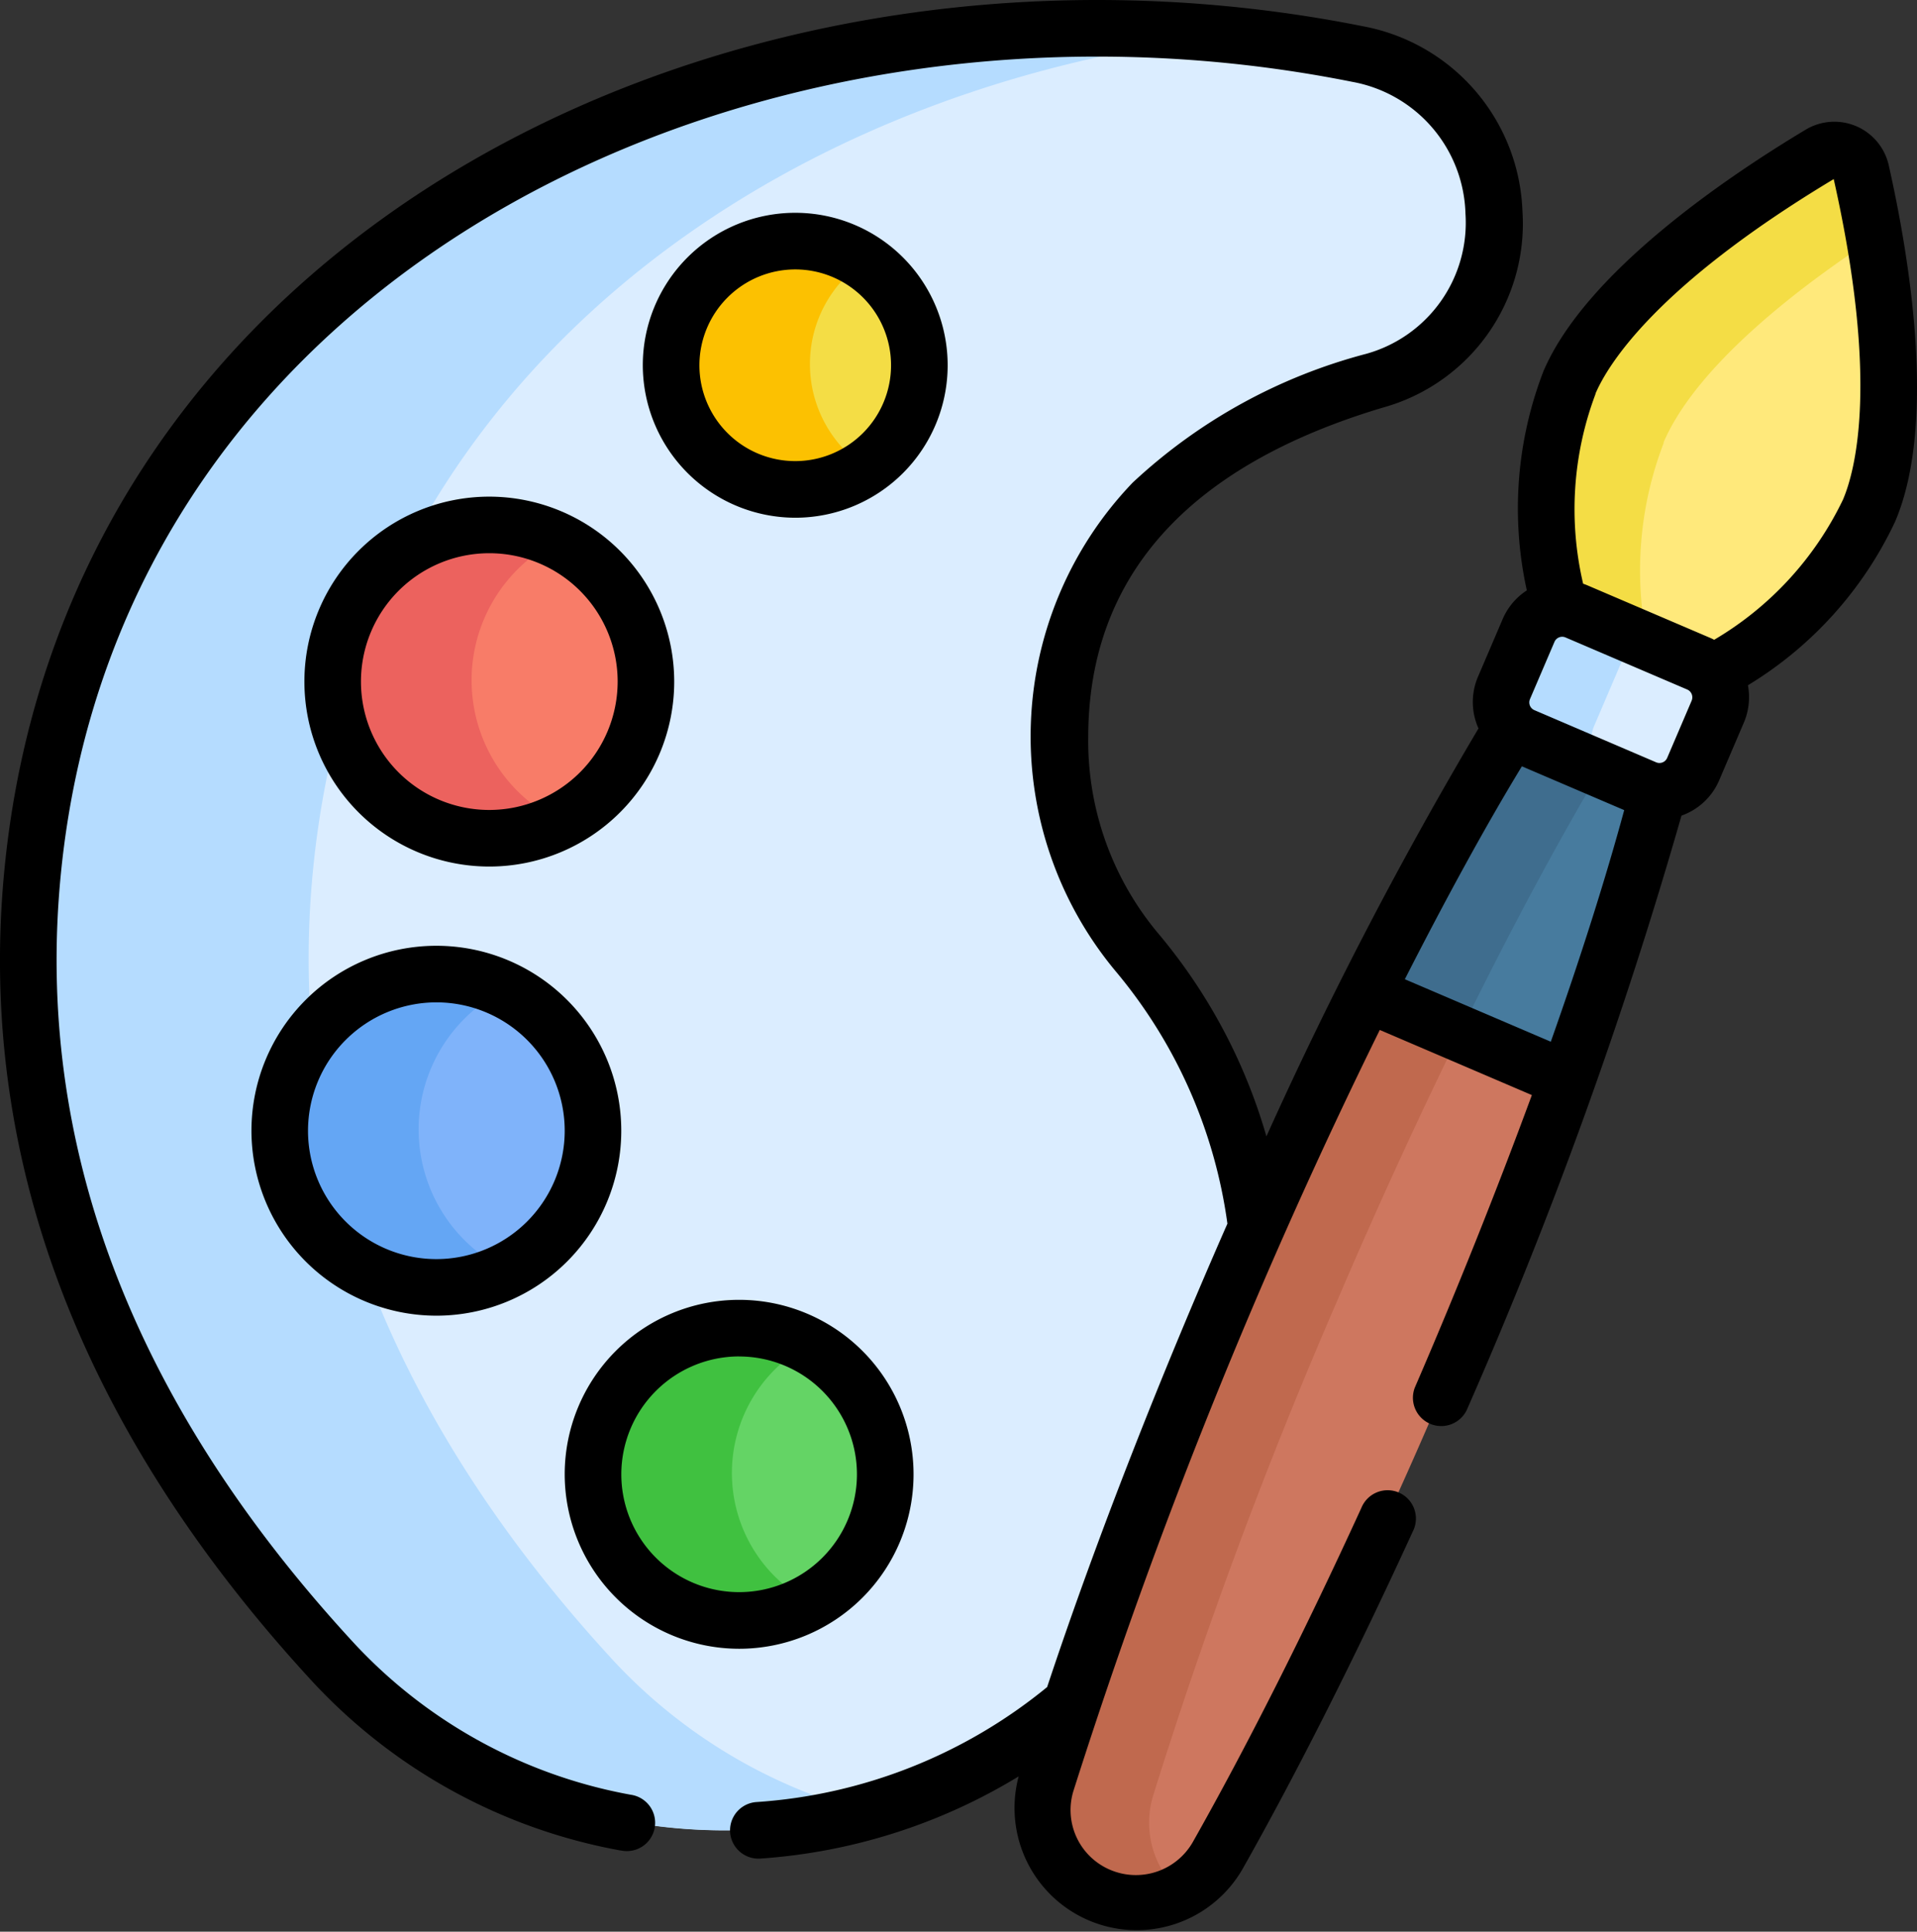 <svg xmlns="http://www.w3.org/2000/svg" width="37.654" height="37.934" viewBox="0 0 37.654 37.934"><rect x="0" y="0" width="37.654" height="37.934" fill="#333333" stroke="none"/><g transform="translate(0.542 0.533)"><path d="M32.878,31.965q.264-.616.529-1.217A10.453,10.453,0,0,0,31,25.358a6.411,6.411,0,0,1-1.534-4.234c0-3.977,2.823-6.005,6.186-7.01A3.311,3.311,0,0,0,35.324,7.7c-11.8-2.359-24.8,3.675-26.027,16.038-.617,6.225,2.1,11.4,5.828,15.465a10.617,10.617,0,0,0,14.648.886c.8-2.41,1.851-5.194,3.1-8.122Z" transform="translate(-9.21 -7.194)" fill="#dbedff"/><path d="M20.646,39.2c-3.726-4.068-6.444-9.24-5.828-15.465.954-9.631,9.058-15.421,18.17-16.394C21.871,6.163,10.442,12.189,9.3,23.74c-.617,6.225,2.1,11.4,5.828,15.465A10.551,10.551,0,0,0,25.65,42.243,10.391,10.391,0,0,1,20.646,39.2Z" transform="translate(-9.21 -7.199)" fill="#b5dcff"/><ellipse cx="2.438" cy="2.438" rx="2.438" ry="2.438" transform="translate(12.625 4.177)" fill="#f4dd45"/><ellipse cx="2.87" cy="2.87" rx="2.87" ry="2.87" transform="translate(11.092 25.523)" fill="#64d465"/><ellipse cx="3.076" cy="3.076" rx="3.076" ry="3.076" transform="translate(5.979 9.75)" fill="#f87c68"/><ellipse cx="3.076" cy="3.076" rx="3.076" ry="3.076" transform="translate(4.939 18.57)" fill="#7fb3fa"/><path d="M182.355,66.016A2.435,2.435,0,0,1,183.422,64a2.438,2.438,0,1,0,0,4.032A2.435,2.435,0,0,1,182.355,66.016Z" transform="translate(-166.988 -59.401)" fill="#fcc101"/><path d="M161.657,354.551a2.87,2.87,0,0,1,1.5-2.522,2.87,2.87,0,1,0,0,5.044A2.869,2.869,0,0,1,161.657,354.551Z" transform="translate(-147.823 -326.158)" fill="#40c140"/><path d="M92.652,141.863a3.076,3.076,0,0,1,1.705-2.754,3.076,3.076,0,1,0,0,5.508A3.075,3.075,0,0,1,92.652,141.863Z" transform="translate(-83.931 -129.037)" fill="#ec625e"/><path d="M78.612,260.91a3.076,3.076,0,0,1,1.705-2.754,3.076,3.076,0,1,0,0,5.508A3.075,3.075,0,0,1,78.612,260.91Z" transform="translate(-70.931 -239.264)" fill="#64a6f4"/><path d="M288.182,262.736l-3.334-1.383-.477.119c-.882,1.768-1.792,3.733-2.686,5.821a97.055,97.055,0,0,0-3.6,9.681,1.84,1.84,0,0,0,3.363,1.435,97.119,97.119,0,0,0,4.518-9.283c.894-2.088,1.687-4.1,2.358-5.962Z" transform="translate(-258.092 -242.522)" fill="#ce775f"/><path d="M280.2,277.252a97.055,97.055,0,0,1,3.6-9.681c.855-2,1.724-3.88,2.57-5.587l-1.519-.63-.477.119c-.882,1.768-1.792,3.733-2.686,5.821a97.055,97.055,0,0,0-3.6,9.681,1.84,1.84,0,0,0,2.623,2.156A1.835,1.835,0,0,1,280.2,277.252Z" transform="translate(-258.092 -242.523)" fill="#c0694e"/><path d="M411.9,48.621l2.391,1.024a.712.712,0,0,1,.27.2,7.269,7.269,0,0,0,3.093-3.232c.8-1.86.188-5.235-.137-6.7a.537.537,0,0,0-.8-.344c-1.285.777-4.147,2.667-4.943,4.527a7.268,7.268,0,0,0-.2,4.469A.712.712,0,0,1,411.9,48.621Z" transform="translate(-381.517 -37.099)" fill="#ffe97b"/><path d="M413.65,45.258c.655-1.529,2.7-3.078,4.127-4.012-.087-.521-.181-.981-.258-1.331a.537.537,0,0,0-.8-.344c-1.285.777-4.147,2.667-4.943,4.527a7.268,7.268,0,0,0-.2,4.469.712.712,0,0,1,.333.055l1.437.615a6.983,6.983,0,0,1,.311-3.978Z" transform="translate(-381.518 -37.099)" fill="#f4dd45"/><path d="M366.8,191.7c-.88,1.42-1.868,3.218-2.894,5.28l3.953,1.692c.783-2.166,1.4-4.122,1.822-5.739a.709.709,0,0,1-.266-.057l-2.391-1.024A.709.709,0,0,1,366.8,191.7Z" transform="translate(-337.63 -178.029)" fill="#477b9e"/><path d="M366.021,197.255c.9-1.807,1.77-3.412,2.564-4.738l-1.557-.666a.709.709,0,0,1-.225-.153c-.88,1.42-1.868,3.218-2.894,5.28l1.856.794Q365.894,197.511,366.021,197.255Z" transform="translate(-337.63 -178.028)" fill="#3f6d8e"/><path d="M403.551,162.006l-2.391-1.024a.721.721,0,0,0-.946.379l-.481,1.124a.721.721,0,0,0,.379.946l2.391,1.024a.721.721,0,0,0,.946-.379l.481-1.124A.721.721,0,0,0,403.551,162.006Z" transform="translate(-370.745 -149.534)" fill="#dbedff"/><path d="M401.517,163.254l.516-1.206a.772.772,0,0,1,.555-.453l-1.428-.611a.721.721,0,0,0-.946.379l-.481,1.123a.721.721,0,0,0,.379.946l1.566.671A.774.774,0,0,1,401.517,163.254Z" transform="translate(-370.745 -149.535)" fill="#b5dcff"/></g><g transform="translate(0 0)"><path d="M175.294,62.409a2.994,2.994,0,1,0-2.994-2.994A3,3,0,0,0,175.294,62.409Zm0-4.876a1.882,1.882,0,1,1-1.882,1.882A1.884,1.884,0,0,1,175.294,57.533Z" transform="translate(-159.674 -52.242)"/><path d="M155.027,351.379a3.426,3.426,0,1,0-3.426-3.426A3.43,3.43,0,0,0,155.027,351.379Zm0-5.74a2.314,2.314,0,1,1-2.314,2.314A2.317,2.317,0,0,1,155.027,345.638Z" transform="translate(-140.509 -319.001)"/><path d="M86.228,131.633a3.632,3.632,0,1,0,3.632,3.632A3.636,3.636,0,0,0,86.228,131.633Zm0,6.153a2.521,2.521,0,1,1,2.521-2.521A2.524,2.524,0,0,1,86.228,137.786Z" transform="translate(-76.617 -121.88)"/><path d="M72.188,257.945a3.632,3.632,0,1,0-3.632-3.632A3.636,3.636,0,0,0,72.188,257.945Zm0-6.153a2.521,2.521,0,1,1-2.521,2.521A2.524,2.524,0,0,1,72.188,251.792Z" transform="translate(-63.617 -232.108)"/><path d="M14.082,36.339a.556.556,0,1,0,.2-1.093,9.809,9.809,0,0,1-5.51-3.056c-4.3-4.69-6.208-9.748-5.685-15.034C4.269,5.225,16.85-.713,28.452,1.608A2.707,2.707,0,0,1,30.676,4.2a2.672,2.672,0,0,1-1.948,2.749,10.7,10.7,0,0,0-4.589,2.53,7.2,7.2,0,0,0-.33,9.6A9.779,9.779,0,0,1,26,24.031c-1.258,2.86-2.545,6.1-3.541,9.1a10.059,10.059,0,0,1-5.718,2.259.556.556,0,0,0,.036,1.11h.037A11.217,11.217,0,0,0,21.9,34.885a2.4,2.4,0,0,0,4.389,1.834c1.07-1.893,2.229-4.191,3.353-6.645a.556.556,0,1,0-1.01-.463c-1.11,2.426-2.255,4.695-3.31,6.561a1.288,1.288,0,0,1-1.674.526,1.275,1.275,0,0,1-.673-1.526,107.485,107.485,0,0,1,6.018-14.945l2.987,1.279c-.7,1.9-1.49,3.874-2.3,5.747a.556.556,0,0,0,1.02.44,91.669,91.669,0,0,0,4.219-11.675,1.261,1.261,0,0,0,.743-.7l.481-1.124a1.269,1.269,0,0,0,.081-.736,7.478,7.478,0,0,0,2.89-3.211c.829-1.936.278-5.216-.124-7a1.095,1.095,0,0,0-1.631-.7c-1.567.94-4.321,2.805-5.15,4.741a7.478,7.478,0,0,0-.328,4.307,1.267,1.267,0,0,0-.476.567l-.481,1.124a1.261,1.261,0,0,0,.008,1.02,80.8,80.8,0,0,0-4.166,8.011,10.857,10.857,0,0,0-2.1-3.956,5.887,5.887,0,0,1-1.4-3.878c0-3.151,1.948-5.33,5.789-6.478a3.748,3.748,0,0,0,2.74-3.865A3.835,3.835,0,0,0,28.67.518C16.439-1.928,3.231,4.428,1.981,17.046,1.425,22.66,3.434,28.008,7.952,32.941a10.911,10.911,0,0,0,6.13,3.4Zm17.7-21.29,2.012.861c-.363,1.336-.855,2.889-1.442,4.548l-2.867-1.227c.8-1.57,1.58-3,2.3-4.183Zm3.337-1.289-.481,1.124a.165.165,0,0,1-.217.087l-2.391-1.024a.165.165,0,0,1-.087-.217l.481-1.124a.165.165,0,0,1,.217-.087l2.391,1.023a.167.167,0,0,1,.087.217Zm-1.89-6.028c.243-.568,1.186-2.116,4.68-4.214.894,3.976.425,5.726.182,6.295a6.414,6.414,0,0,1-2.53,2.752c-.03-.016-.06-.03-.091-.043L33.081,11.5h0q-.046-.02-.094-.036a6.416,6.416,0,0,1,.245-3.73Z" transform="translate(-1.891 -0.001)"/></g></svg>